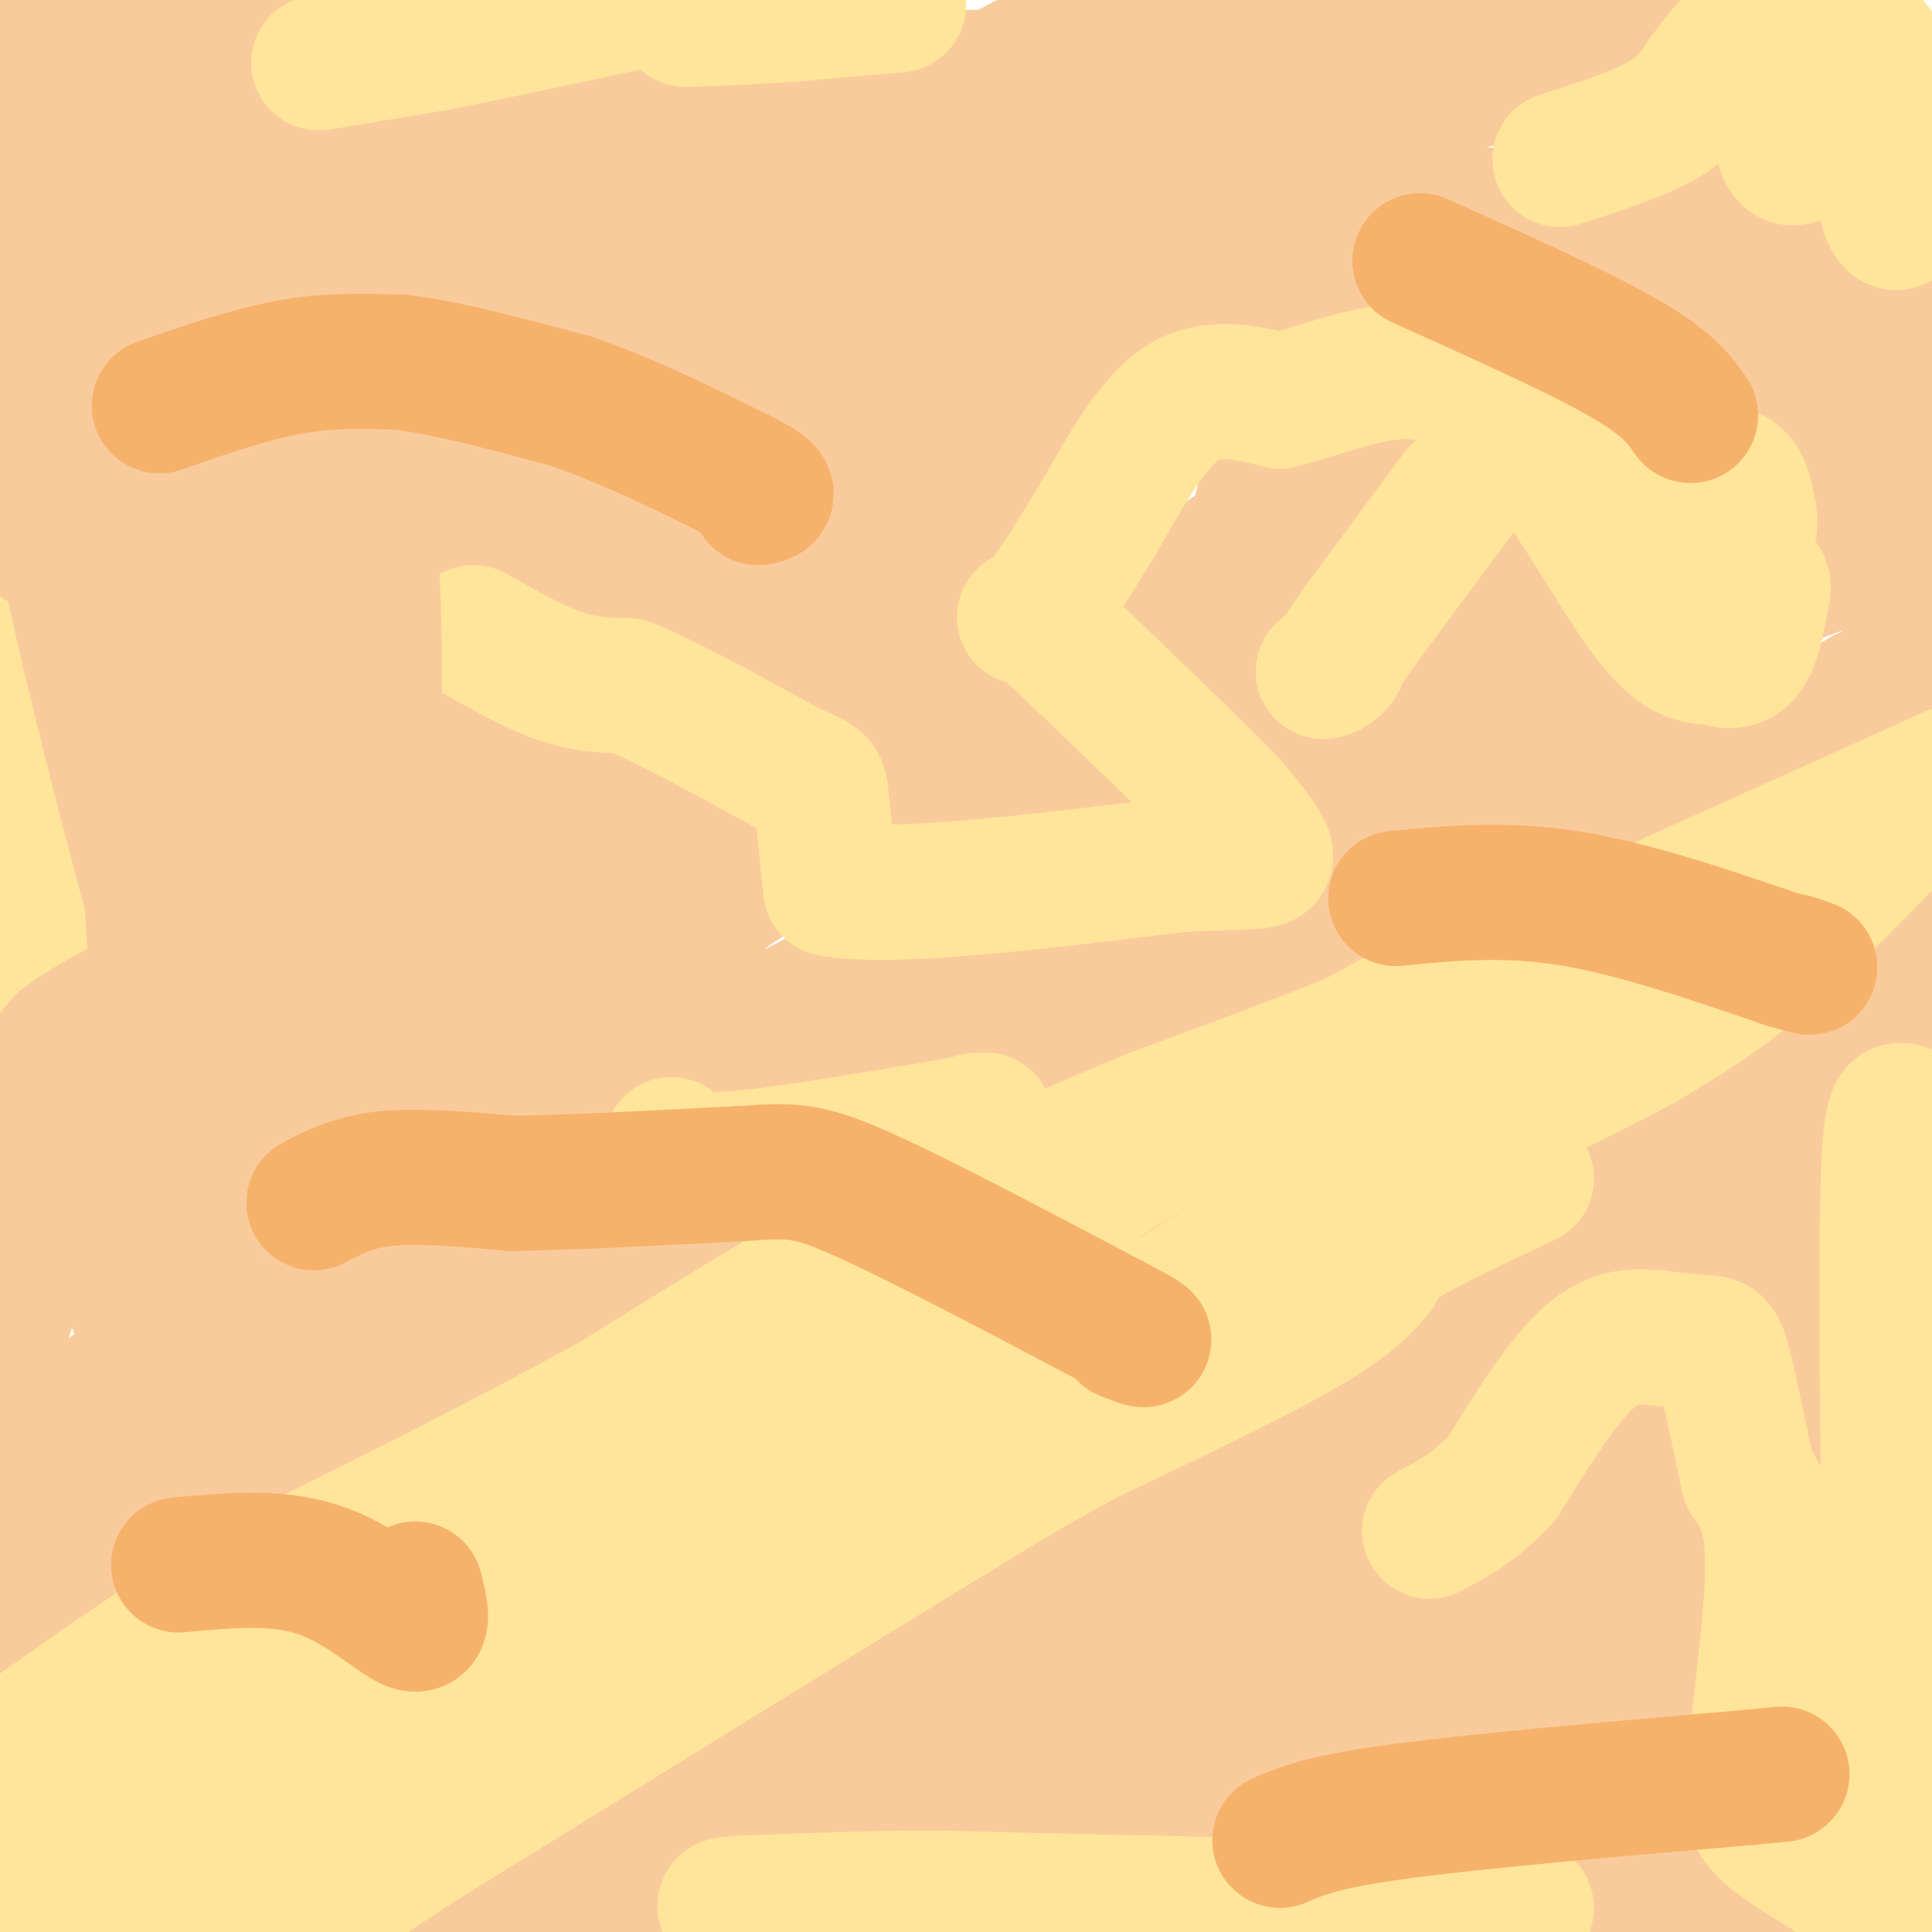 <svg viewBox='0 0 400 400' version='1.1' xmlns='http://www.w3.org/2000/svg' xmlns:xlink='http://www.w3.org/1999/xlink'><g fill='none' stroke='#f9cb9c' stroke-width='6' stroke-linecap='round' stroke-linejoin='round'><path d='M4,240c0.000,0.000 18.000,-16.000 18,-16'/><path d='M22,224c9.833,-5.333 25.417,-10.667 41,-16'/><path d='M63,208c11.044,-4.178 18.156,-6.622 28,-12c9.844,-5.378 22.422,-13.689 35,-22'/><path d='M126,174c9.800,-6.044 16.800,-10.156 29,-14c12.200,-3.844 29.600,-7.422 47,-11'/><path d='M202,149c22.244,-7.667 54.356,-21.333 78,-28c23.644,-6.667 38.822,-6.333 54,-6'/><path d='M334,115c11.244,-1.333 12.356,-1.667 20,1c7.644,2.667 21.822,8.333 36,14'/></g>
<g fill='none' stroke='#f9cb9c' stroke-width='28' stroke-linecap='round' stroke-linejoin='round'><path d='M387,160c0.000,0.000 -119.000,0.000 -119,0'/><path d='M268,160c-27.489,-0.756 -36.711,-2.644 -47,-2c-10.289,0.644 -21.644,3.822 -33,7'/><path d='M188,165c-8.600,1.400 -13.600,1.400 -23,5c-9.400,3.600 -23.200,10.800 -37,18'/><path d='M128,188c-14.378,8.133 -31.822,19.467 -42,25c-10.178,5.533 -13.089,5.267 -16,5'/><path d='M70,218c-9.000,2.833 -23.500,7.417 -38,12'/><path d='M32,230c-9.667,4.667 -14.833,10.333 -20,16'/><path d='M12,246c-5.500,8.167 -9.250,20.583 -13,33'/><path d='M0,295c0.000,0.000 3.000,24.000 3,24'/><path d='M3,319c0.667,5.167 0.833,6.083 1,7'/><path d='M4,326c4.733,-0.511 16.067,-5.289 23,-9c6.933,-3.711 9.467,-6.356 12,-9'/><path d='M39,308c5.111,-3.711 11.889,-8.489 20,-12c8.111,-3.511 17.556,-5.756 27,-8'/><path d='M86,288c17.133,-6.622 46.467,-19.178 62,-25c15.533,-5.822 17.267,-4.911 19,-4'/><path d='M167,259c14.583,-1.393 41.542,-2.875 70,-8c28.458,-5.125 58.417,-13.893 74,-19c15.583,-5.107 16.792,-6.554 18,-8'/><path d='M329,224c9.726,-3.476 25.042,-8.167 38,-10c12.958,-1.833 23.560,-0.810 25,2c1.440,2.810 -6.280,7.405 -14,12'/><path d='M378,228c-4.889,5.289 -10.111,12.511 -23,19c-12.889,6.489 -33.444,12.244 -54,18'/><path d='M301,265c-20.667,10.833 -45.333,28.917 -70,47'/><path d='M231,312c-26.622,15.089 -58.178,29.311 -76,36c-17.822,6.689 -21.911,5.844 -26,5'/><path d='M129,353c-11.750,2.369 -28.125,5.792 -44,11c-15.875,5.208 -31.250,12.202 -40,17c-8.750,4.798 -10.875,7.399 -13,10'/><path d='M32,391c-2.083,2.048 -0.792,2.167 0,3c0.792,0.833 1.083,2.381 9,2c7.917,-0.381 23.458,-2.690 39,-5'/><path d='M80,391c17.311,-4.778 41.089,-14.222 87,-23c45.911,-8.778 113.956,-16.889 182,-25'/><path d='M349,343c30.216,-5.021 14.757,-5.075 3,0c-11.757,5.075 -19.811,15.278 -19,20c0.811,4.722 10.488,3.964 -17,7c-27.488,3.036 -92.139,9.868 -134,13c-41.861,3.132 -60.930,2.566 -80,2'/><path d='M102,385c-20.868,2.628 -33.039,8.199 -10,0c23.039,-8.199 81.289,-30.167 113,-43c31.711,-12.833 36.884,-16.532 44,-21c7.116,-4.468 16.176,-9.705 31,-22c14.824,-12.295 35.412,-31.647 56,-51'/><path d='M336,248c16.907,-15.255 31.174,-27.891 39,-32c7.826,-4.109 9.211,0.311 13,-18c3.789,-18.311 9.982,-59.353 12,-85c2.018,-25.647 -0.138,-35.899 -2,-42c-1.862,-6.101 -3.431,-8.050 -5,-10'/><path d='M393,61c-3.715,-3.167 -10.504,-6.083 -25,-9c-14.496,-2.917 -36.700,-5.833 -52,-7c-15.300,-1.167 -23.696,-0.583 -48,4c-24.304,4.583 -64.515,13.167 -113,26c-48.485,12.833 -105.242,29.917 -162,47'/><path d='M8,185c7.914,6.611 15.828,13.222 26,19c10.172,5.778 22.601,10.722 41,14c18.399,3.278 42.767,4.889 75,2c32.233,-2.889 72.332,-10.278 99,-17c26.668,-6.722 39.905,-12.778 66,-25c26.095,-12.222 65.047,-30.611 104,-49'/><path d='M368,38c-66.458,44.958 -132.917,89.917 -194,131c-61.083,41.083 -116.792,78.292 -126,78c-9.208,-0.292 28.083,-38.083 78,-88c49.917,-49.917 112.458,-111.958 175,-174'/><path d='M284,12c-40.599,49.422 -81.198,98.843 -112,141c-30.802,42.157 -51.807,77.049 -59,82c-7.193,4.951 -0.573,-20.040 3,-37c3.573,-16.960 4.100,-25.889 10,-45c5.900,-19.111 17.171,-48.404 19,-58c1.829,-9.596 -5.786,0.506 -10,5c-4.214,4.494 -5.026,3.380 -8,10c-2.974,6.620 -8.108,20.975 -11,35c-2.892,14.025 -3.540,27.722 -1,48c2.540,20.278 8.270,47.139 14,74'/><path d='M129,267c6.476,30.036 15.667,68.125 5,36c-10.667,-32.125 -41.190,-134.464 -59,-199c-17.810,-64.536 -22.905,-91.268 -28,-118'/><path d='M140,8c1.873,1.717 3.746,3.433 5,5c1.254,1.567 1.890,2.984 -3,8c-4.890,5.016 -15.305,13.632 -28,22c-12.695,8.368 -27.670,16.489 -43,19c-15.330,2.511 -31.017,-0.587 -29,-3c2.017,-2.413 21.736,-4.142 64,-4c42.264,0.142 107.071,2.154 145,4c37.929,1.846 48.980,3.528 75,8c26.020,4.472 67.010,11.736 108,19'/><path d='M386,144c-7.037,4.474 -14.075,8.948 -37,13c-22.925,4.052 -61.739,7.683 -83,8c-21.261,0.317 -24.969,-2.681 -30,-5c-5.031,-2.319 -11.386,-3.958 -18,-9c-6.614,-5.042 -13.488,-13.486 -17,-17c-3.512,-3.514 -3.662,-2.098 -5,-7c-1.338,-4.902 -3.864,-16.123 -5,-24c-1.136,-7.877 -0.882,-12.410 1,-20c1.882,-7.590 5.391,-18.236 9,-27c3.609,-8.764 7.317,-15.647 15,-25c7.683,-9.353 19.342,-21.177 31,-33'/><path d='M265,0c2.592,14.766 5.184,29.532 7,37c1.816,7.468 2.856,7.639 -2,30c-4.856,22.361 -15.607,66.914 -21,89c-5.393,22.086 -5.429,21.705 -18,44c-12.571,22.295 -37.679,67.265 -44,86c-6.321,18.735 6.144,11.236 -25,36c-31.144,24.764 -105.898,81.790 -64,77c41.898,-4.790 200.449,-71.395 359,-138'/><path d='M381,321c-14.051,1.752 -28.102,3.505 -56,18c-27.898,14.495 -69.643,41.734 -77,18c-7.357,-23.734 19.675,-98.440 33,-139c13.325,-40.560 12.943,-46.975 25,-78c12.057,-31.025 36.554,-86.661 49,-103c12.446,-16.339 12.842,6.617 20,34c7.158,27.383 21.079,59.191 35,91'/><path d='M347,395c-2.837,-20.475 -5.674,-40.951 -7,-53c-1.326,-12.049 -1.143,-15.672 1,-30c2.143,-14.328 6.244,-39.361 11,-57c4.756,-17.639 10.168,-27.883 14,-27c3.832,0.883 6.085,12.892 7,15c0.915,2.108 0.494,-5.687 2,16c1.506,21.687 4.940,72.854 5,98c0.060,25.146 -3.253,24.270 -7,28c-3.747,3.730 -7.928,12.066 -11,16c-3.072,3.934 -5.036,3.467 -7,3'/><path d='M327,395c-10.133,-9.793 -20.266,-19.585 -31,-35c-10.734,-15.415 -22.069,-36.452 -28,-49c-5.931,-12.548 -6.456,-16.607 -7,-21c-0.544,-4.393 -1.106,-9.122 -1,-17c0.106,-7.878 0.879,-18.907 10,-29c9.121,-10.093 26.589,-19.252 23,-17c-3.589,2.252 -28.236,15.914 -41,23c-12.764,7.086 -13.647,7.596 -58,23c-44.353,15.404 -132.177,45.702 -220,76'/><path d='M70,263c27.274,-16.482 54.548,-32.964 87,-50c32.452,-17.036 70.083,-34.625 108,-51c37.917,-16.375 76.119,-31.536 110,-44c33.881,-12.464 63.440,-22.232 93,-32'/><path d='M377,167c-32.887,8.469 -65.775,16.937 -93,24c-27.225,7.063 -48.789,12.719 -88,17c-39.211,4.281 -96.069,7.186 -115,3c-18.931,-4.186 0.064,-15.462 11,-25c10.936,-9.538 13.814,-17.337 16,-23c2.186,-5.663 3.680,-9.189 32,-31c28.320,-21.811 83.467,-61.908 88,-69c4.533,-7.092 -41.549,18.821 -68,32c-26.451,13.179 -33.272,13.622 -57,18c-23.728,4.378 -64.364,12.689 -105,21'/><path d='M0,134c7.946,-7.536 15.893,-15.071 26,-24c10.107,-8.929 22.375,-19.250 55,-35c32.625,-15.750 85.607,-36.929 130,-52c44.393,-15.071 80.196,-24.036 116,-33'/><path d='M344,4c-30.083,10.071 -60.167,20.143 -91,27c-30.833,6.857 -62.417,10.500 -67,5c-4.583,-5.500 17.833,-20.143 40,-30c22.167,-9.857 44.083,-14.929 66,-20'/><path d='M202,16c0.000,0.000 -257.000,17.000 -257,17'/><path d='M14,1c0.000,0.000 63.000,-9.000 63,-9'/><path d='M178,9c0.000,0.000 -16.000,31.000 -16,31'/></g>
<g fill='none' stroke='#ffe599' stroke-width='28' stroke-linecap='round' stroke-linejoin='round'><path d='M66,13c0.000,0.000 24.000,-4.000 24,-4'/><path d='M90,9c11.167,-2.167 27.083,-5.583 43,-9'/><path d='M133,0c9.500,-1.667 11.750,-1.333 14,-1'/><path d='M186,1c0.000,0.000 -23.000,2.000 -23,2'/><path d='M163,3c-7.333,0.500 -14.167,0.750 -21,1'/><path d='M302,102c0.000,0.000 -20.000,27.000 -20,27'/><path d='M282,129c-4.167,5.833 -4.583,6.917 -5,8'/><path d='M277,137c-1.333,1.667 -2.167,1.833 -3,2'/><path d='M372,187c0.000,0.000 -40.000,7.000 -40,7'/><path d='M332,194c-11.500,2.833 -20.250,6.417 -29,10'/><path d='M303,204c-8.500,3.500 -15.250,7.250 -22,11'/><path d='M281,215c-10.667,4.500 -26.333,10.250 -42,16'/><path d='M239,231c-15.000,6.167 -31.500,13.583 -48,21'/><path d='M191,252c-18.667,9.833 -41.333,23.917 -64,38'/><path d='M127,290c-22.333,12.333 -46.167,24.167 -70,36'/><path d='M57,326c-19.833,11.333 -34.417,21.667 -49,32'/><path d='M8,358c-9.667,9.167 -9.333,16.083 -9,23'/><path d='M0,391c0.000,0.000 15.000,-2.000 15,-2'/><path d='M15,389c3.500,-1.333 4.750,-3.667 6,-6'/><path d='M21,383c1.467,-3.378 2.133,-8.822 5,-13c2.867,-4.178 7.933,-7.089 13,-10'/><path d='M39,360c5.756,-3.644 13.644,-7.756 21,-10c7.356,-2.244 14.178,-2.622 21,-3'/><path d='M81,347c6.422,-0.556 11.978,-0.444 20,-5c8.022,-4.556 18.511,-13.778 29,-23'/><path d='M130,319c10.111,-9.489 20.889,-21.711 35,-33c14.111,-11.289 31.556,-21.644 49,-32'/><path d='M214,254c13.444,-9.111 22.556,-15.889 51,-30c28.444,-14.111 76.222,-35.556 124,-57'/><path d='M389,167c23.000,-10.500 18.500,-8.250 14,-6'/><path d='M403,161c-12.750,13.417 -25.500,26.833 -36,36c-10.500,9.167 -18.750,14.083 -27,19'/><path d='M340,216c-16.244,8.778 -43.356,21.222 -68,35c-24.644,13.778 -46.822,28.889 -69,44'/><path d='M203,295c-21.978,12.844 -42.422,22.956 -61,31c-18.578,8.044 -35.289,14.022 -52,20'/><path d='M90,346c-20.167,10.000 -44.583,25.000 -69,40'/><path d='M21,386c-13.578,8.889 -13.022,11.111 -10,9c3.022,-2.111 8.511,-8.556 14,-15'/><path d='M25,380c8.000,-9.444 21.000,-25.556 31,-35c10.000,-9.444 17.000,-12.222 24,-15'/><path d='M80,330c3.822,-3.311 1.378,-4.089 17,-11c15.622,-6.911 49.311,-19.956 83,-33'/><path d='M180,286c23.667,-8.167 41.333,-12.083 59,-16'/><path d='M239,270c8.667,-1.000 0.833,4.500 -7,10'/><path d='M394,230c-1.250,-0.250 -2.500,-0.500 -3,13c-0.500,13.500 -0.250,40.750 0,68'/><path d='M391,311c-0.833,25.167 -2.917,54.083 -5,83'/><path d='M386,394c-0.833,14.667 -0.417,9.833 0,5'/><path d='M386,399c1.083,0.071 3.792,-2.250 0,-6c-3.792,-3.750 -14.083,-8.929 -19,-13c-4.917,-4.071 -4.458,-7.036 -4,-10'/><path d='M363,370c0.489,-10.444 3.711,-31.556 4,-44c0.289,-12.444 -2.356,-16.222 -5,-20'/><path d='M362,306c-1.786,-8.012 -3.750,-18.042 -5,-23c-1.250,-4.958 -1.786,-4.845 -4,-5c-2.214,-0.155 -6.107,-0.577 -10,-1'/><path d='M343,277c-3.867,-0.378 -8.533,-0.822 -14,4c-5.467,4.822 -11.733,14.911 -18,25'/><path d='M311,306c-5.500,6.000 -10.250,8.500 -15,11'/><path d='M316,244c-10.417,4.917 -20.833,9.833 -26,13c-5.167,3.167 -5.083,4.583 -5,6'/><path d='M285,263c-2.156,2.622 -5.044,6.178 -15,12c-9.956,5.822 -26.978,13.911 -44,22'/><path d='M226,297c-11.667,6.167 -18.833,10.583 -26,15'/><path d='M200,312c-23.000,14.000 -67.500,41.500 -112,69'/><path d='M88,381c-24.333,15.667 -29.167,20.333 -34,25'/><path d='M78,362c-11.378,2.778 -22.756,5.556 -31,9c-8.244,3.444 -13.356,7.556 -15,10c-1.644,2.444 0.178,3.222 2,4'/><path d='M34,385c1.429,2.810 4.000,7.833 5,11c1.000,3.167 0.429,4.476 6,-1c5.571,-5.476 17.286,-17.738 29,-30'/><path d='M74,365c7.667,-7.667 12.333,-11.833 17,-16'/><path d='M316,395c0.000,0.000 -27.000,0.000 -27,0'/><path d='M289,395c-13.333,-0.167 -33.167,-0.583 -53,-1'/><path d='M236,394c-15.833,-0.333 -28.917,-0.667 -42,-1'/><path d='M194,393c-13.500,0.000 -26.250,0.500 -39,1'/><path d='M155,394c-7.000,0.333 -5.000,0.667 -3,1'/><path d='M344,94c0.000,0.000 0.000,7.000 0,7'/><path d='M344,101c2.667,0.067 9.333,-3.267 13,-3c3.667,0.267 4.333,4.133 5,8'/><path d='M362,106c0.721,2.597 0.022,5.088 -2,6c-2.022,0.912 -5.367,0.244 -10,-2c-4.633,-2.244 -10.555,-6.066 -13,-9c-2.445,-2.934 -1.413,-4.981 0,-6c1.413,-1.019 3.206,-1.009 5,-1'/><path d='M342,94c2.167,0.167 5.083,1.083 8,2'/><path d='M323,33c8.000,-2.583 16.000,-5.167 21,-8c5.000,-2.833 7.000,-5.917 9,-9'/><path d='M353,16c2.681,-3.262 4.884,-6.915 8,-9c3.116,-2.085 7.147,-2.600 10,-3c2.853,-0.400 4.530,-0.686 6,1c1.470,1.686 2.735,5.343 4,9'/><path d='M381,14c0.096,3.517 -1.665,7.809 -4,12c-2.335,4.191 -5.244,8.282 -7,6c-1.756,-2.282 -2.359,-10.938 0,-16c2.359,-5.062 7.679,-6.531 13,-8'/><path d='M383,8c2.929,-1.095 3.750,0.167 6,3c2.250,2.833 5.929,7.238 7,13c1.071,5.762 -0.464,12.881 -2,20'/><path d='M394,44c-0.933,3.422 -2.267,1.978 -3,0c-0.733,-1.978 -0.867,-4.489 -1,-7'/><path d='M11,7c0.000,0.000 -8.000,88.000 -8,88'/><path d='M3,95c-1.333,28.000 -0.667,54.000 0,80'/><path d='M3,175c0.500,19.833 1.750,29.417 3,39'/><path d='M6,214c0.833,6.500 1.417,3.250 2,0'/><path d='M98,131c6.333,3.583 12.667,7.167 18,9c5.333,1.833 9.667,1.917 14,2'/><path d='M130,142c7.833,3.167 20.417,10.083 33,17'/><path d='M163,159c6.600,3.133 6.600,2.467 7,6c0.400,3.533 1.200,11.267 2,19'/><path d='M172,184c12.333,2.333 42.167,-1.333 72,-5'/><path d='M244,179c15.511,-0.778 18.289,-0.222 18,-2c-0.289,-1.778 -3.644,-5.889 -7,-10'/><path d='M255,167c-7.333,-7.667 -22.167,-21.833 -37,-36'/><path d='M218,131c-7.222,-5.644 -6.778,-1.756 -4,-4c2.778,-2.244 7.889,-10.622 13,-19'/><path d='M227,108c4.867,-8.244 10.533,-19.356 17,-24c6.467,-4.644 13.733,-2.822 21,-1'/><path d='M265,83c8.467,-2.067 19.133,-6.733 28,-6c8.867,0.733 15.933,6.867 23,13'/><path d='M316,90c8.511,9.844 18.289,27.956 25,37c6.711,9.044 10.356,9.022 14,9'/><path d='M355,136c3.600,1.489 5.600,0.711 7,-2c1.400,-2.711 2.200,-7.356 3,-12'/><path d='M365,122c0.167,-2.167 -0.917,-1.583 -2,-1'/><path d='M139,237c1.083,1.833 2.167,3.667 12,3c9.833,-0.667 28.417,-3.833 47,-7'/><path d='M198,233c8.500,-1.333 6.250,-1.167 4,-1'/></g>
<g fill='none' stroke='#f9cb9c' stroke-width='28' stroke-linecap='round' stroke-linejoin='round'><path d='M28,270c0.750,-1.167 1.500,-2.333 2,-2c0.500,0.333 0.750,2.167 1,4'/><path d='M31,272c-0.863,-2.910 -3.521,-12.186 -2,-15c1.521,-2.814 7.222,0.833 10,4c2.778,3.167 2.632,5.853 3,9c0.368,3.147 1.248,6.756 0,11c-1.248,4.244 -4.624,9.122 -8,14'/><path d='M34,295c-4.489,2.489 -11.711,1.711 -14,0c-2.289,-1.711 0.356,-4.356 3,-7'/><path d='M23,288c11.133,-2.467 37.467,-5.133 50,-8c12.533,-2.867 11.267,-5.933 10,-9'/><path d='M83,271c-3.778,-1.578 -18.222,-1.022 -17,-3c1.222,-1.978 18.111,-6.489 35,-11'/><path d='M101,257c7.217,-1.864 7.759,-1.026 8,0c0.241,1.026 0.180,2.238 -2,3c-2.180,0.762 -6.480,1.075 -12,-1c-5.520,-2.075 -12.260,-6.537 -19,-11'/><path d='M76,248c-8.940,-8.131 -21.792,-22.958 -28,-29c-6.208,-6.042 -5.774,-3.298 -9,-1c-3.226,2.298 -10.113,4.149 -17,6'/><path d='M22,224c-6.778,2.622 -15.222,6.178 -17,5c-1.778,-1.178 3.111,-7.089 8,-13'/><path d='M13,216c4.826,-4.002 12.892,-7.506 18,-11c5.108,-3.494 7.260,-6.979 9,-20c1.740,-13.021 3.069,-35.577 2,-50c-1.069,-14.423 -4.534,-20.711 -8,-27'/><path d='M34,108c0.167,10.976 4.583,51.917 5,67c0.417,15.083 -3.167,4.310 -8,-10c-4.833,-14.310 -10.917,-32.155 -17,-50'/><path d='M14,115c2.442,13.493 17.046,72.225 22,86c4.954,13.775 0.257,-17.407 0,-39c-0.257,-21.593 3.927,-33.598 6,-38c2.073,-4.402 2.037,-1.201 2,2'/><path d='M44,126c2.021,3.751 6.073,12.129 9,33c2.927,20.871 4.729,54.236 6,52c1.271,-2.236 2.011,-40.074 4,-69c1.989,-28.926 5.228,-48.942 8,-52c2.772,-3.058 5.078,10.840 6,29c0.922,18.160 0.461,40.580 0,63'/><path d='M77,182c2.833,20.202 9.917,39.208 0,13c-9.917,-26.208 -36.833,-97.631 -53,-138c-16.167,-40.369 -21.583,-49.685 -27,-59'/><path d='M2,78c2.524,19.482 5.048,38.964 7,33c1.952,-5.964 3.333,-37.375 2,-64c-1.333,-26.625 -5.381,-48.464 -4,-42c1.381,6.464 8.190,41.232 15,76'/><path d='M22,81c2.571,14.560 1.500,12.958 0,5c-1.500,-7.958 -3.429,-22.274 -4,-37c-0.571,-14.726 0.214,-29.863 1,-45'/><path d='M19,4c5.190,3.012 17.667,33.042 23,45c5.333,11.958 3.524,5.845 5,3c1.476,-2.845 6.238,-2.423 11,-2'/><path d='M58,50c10.333,-1.333 30.667,-3.667 51,-6'/><path d='M109,44c8.833,-0.333 5.417,1.833 2,4'/></g>
<g fill='none' stroke='#f6b26b' stroke-width='28' stroke-linecap='round' stroke-linejoin='round'><path d='M33,84c9.333,-3.250 18.667,-6.500 27,-8c8.333,-1.500 15.667,-1.250 23,-1'/><path d='M83,75c9.667,1.167 22.333,4.583 35,8'/><path d='M118,83c11.833,4.000 23.917,10.000 36,16'/><path d='M154,99c6.500,3.333 4.750,3.667 3,4'/><path d='M65,249c4.083,-2.167 8.167,-4.333 15,-5c6.833,-0.667 16.417,0.167 26,1'/><path d='M106,245c12.167,-0.167 29.583,-1.083 47,-2'/><path d='M153,243c10.511,-0.622 13.289,-1.178 25,4c11.711,5.178 32.356,16.089 53,27'/><path d='M231,274c9.167,4.833 5.583,3.417 2,2'/><path d='M294,54c16.333,7.333 32.667,14.667 42,20c9.333,5.333 11.667,8.667 14,12'/><path d='M265,381c4.417,-1.917 8.833,-3.833 25,-6c16.167,-2.167 44.083,-4.583 72,-7'/><path d='M362,368c12.000,-1.167 6.000,-0.583 0,0'/><path d='M37,324c10.156,-0.956 20.311,-1.911 29,1c8.689,2.911 15.911,9.689 19,11c3.089,1.311 2.044,-2.844 1,-7'/><path d='M289,186c11.250,-1.083 22.500,-2.167 36,0c13.500,2.167 29.250,7.583 45,13'/><path d='M370,199c7.667,2.167 4.333,1.083 1,0'/></g>
</svg>